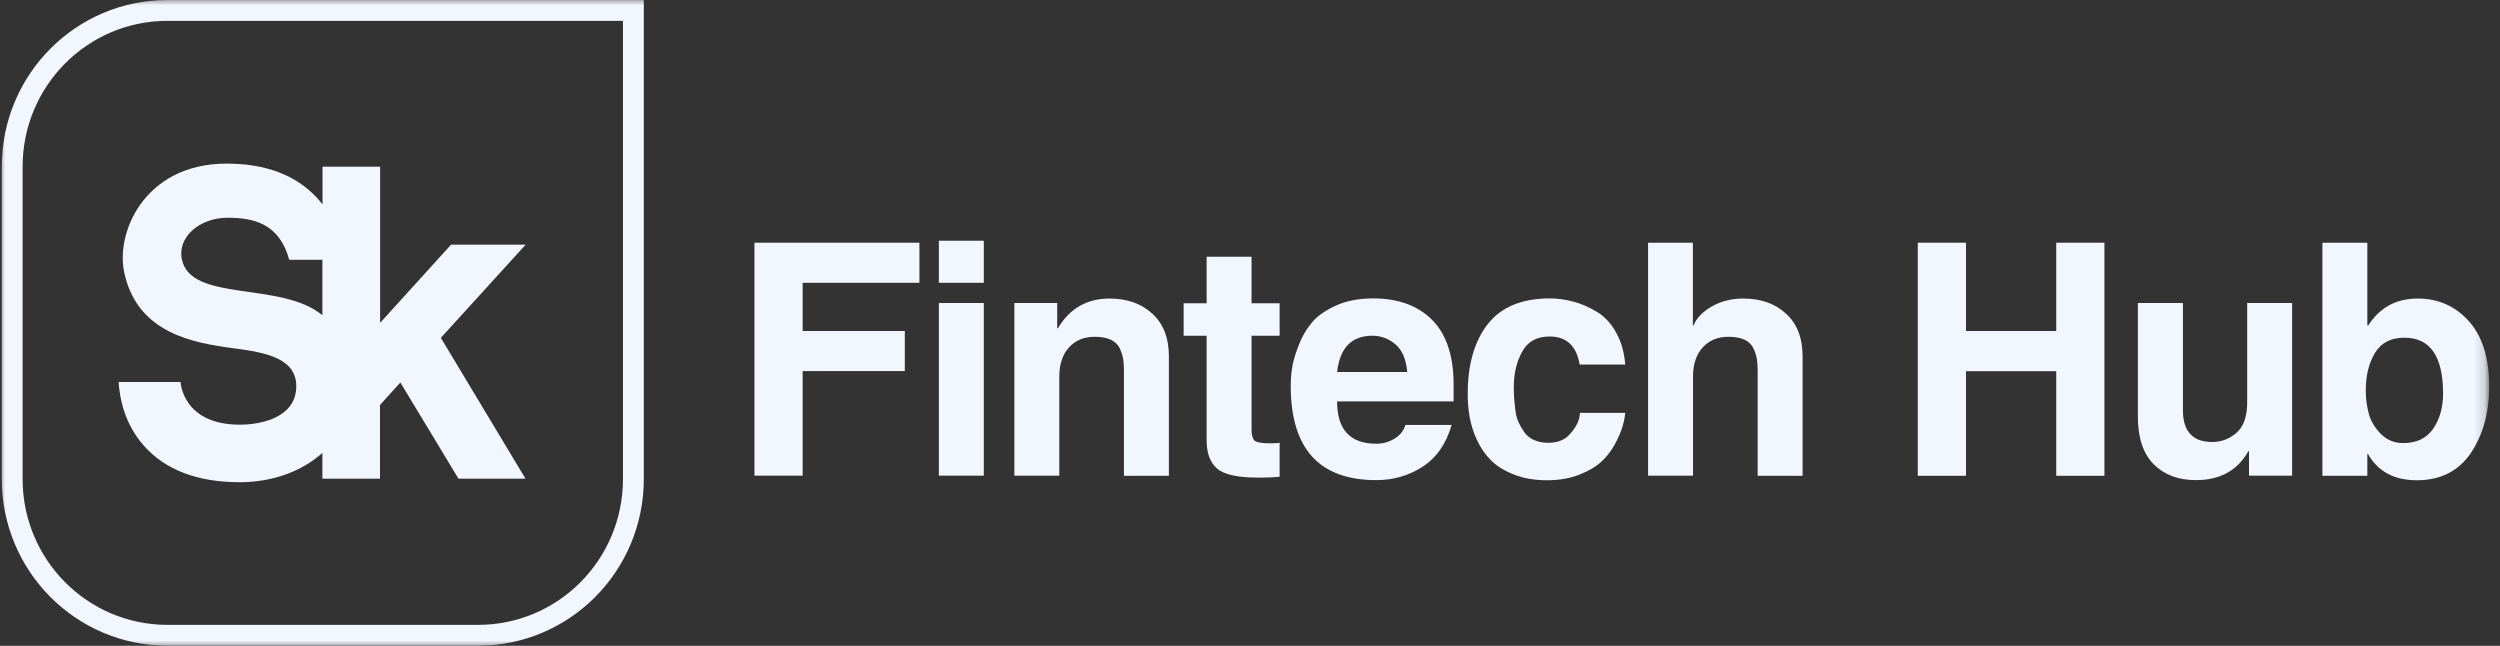 <svg width="240" height="62" viewBox="0 0 240 62" fill="none" xmlns="http://www.w3.org/2000/svg">
<rect x="0" y="0" width="240" height="62" fill="#333333" stroke="none"/>
<mask id="mask0_2014_467" style="mask-type:luminance" maskUnits="userSpaceOnUse" x="0" y="-1" width="239" height="64">
<path d="M238.829 -0.2H0V62.2H238.829V-0.2Z" fill="white"/>
</mask>
<g mask="url(#mask0_2014_467)">
<path d="M16.079 1C7.841 1 1.171 7.71 1.171 15.997V45.99C1.171 54.277 7.841 60.987 16.079 60.987H45.896C54.133 60.987 60.804 54.277 60.804 45.99V1H16.079Z" stroke="#F2F6FF" stroke-width="2"/>
<path d="M50.46 23.489H43.3L36.492 30.994V15.997H30.962V19.629C30.787 19.39 30.586 19.163 30.373 18.936C28.367 16.791 25.47 15.707 21.759 15.707C17.483 15.707 15.038 17.637 13.759 19.251C12.155 21.256 11.44 23.993 11.941 26.226C13.22 32.003 18.549 32.923 22.474 33.441C25.571 33.844 28.517 34.412 28.442 37.187C28.354 40.062 25.132 40.769 23.025 40.769C17.508 40.769 17.333 36.669 17.333 36.669H11.39C11.477 38.208 11.941 40.68 13.822 42.8C15.878 45.12 18.976 46.293 23.013 46.293C26.11 46.293 28.931 45.284 30.95 43.48V45.953H36.479V38.877L38.435 36.72L44.015 45.953H50.447L42.322 32.432L50.46 23.489ZM17.471 24.952C16.982 22.808 19.113 20.903 21.859 20.903C24.342 20.903 26.825 21.458 27.765 24.939H30.95V30.262C26.988 26.983 18.399 29.039 17.471 24.952Z" fill="#F2F6FF"/>
<path d="M72.428 23.3H88.264V27.147H77.055V31.776H86.86V35.623H77.055V45.663H72.428V23.3Z" fill="#F2F6FF"/>
<path d="M94.445 23.111V27.147H90.132V23.111H94.445ZM94.445 29.089V45.663H90.132V29.089H94.445Z" fill="#F2F6FF"/>
<path d="M97.353 29.089H101.491V31.523H101.554C102.682 29.619 104.325 28.66 106.519 28.66C108.199 28.66 109.566 29.14 110.619 30.111C111.685 31.082 112.212 32.444 112.212 34.21V45.675H107.898V35.597C107.898 35.181 107.873 34.841 107.836 34.551C107.798 34.26 107.698 33.92 107.535 33.529C107.372 33.138 107.083 32.835 106.682 32.633C106.268 32.432 105.742 32.331 105.09 32.331C104.087 32.331 103.272 32.659 102.645 33.327C102.018 33.996 101.692 34.942 101.692 36.178V45.663H97.379V29.089H97.353Z" fill="#F2F6FF"/>
<path d="M115.836 24.649H120.149V29.114H122.844V32.23H120.149V41.236C120.149 41.765 120.249 42.118 120.437 42.295C120.626 42.472 121.14 42.56 121.954 42.56C122.418 42.56 122.719 42.535 122.844 42.497V45.764C122.293 45.827 121.616 45.852 120.826 45.852C118.82 45.852 117.491 45.562 116.826 44.969C116.162 44.389 115.836 43.481 115.836 42.27V32.23H113.629V29.114H115.836V24.649Z" fill="#F2F6FF"/>
<path d="M134.919 40.794H139.358C138.831 42.623 137.89 43.96 136.548 44.818C135.208 45.675 133.74 46.091 132.123 46.091C126.644 46.091 123.91 43.077 123.91 37.035C123.91 36.505 123.948 35.95 124.035 35.37C124.11 34.79 124.312 34.084 124.637 33.239C124.951 32.394 125.377 31.649 125.904 31.006C126.431 30.363 127.208 29.808 128.236 29.341C129.251 28.875 130.455 28.648 131.822 28.648C134.229 28.648 136.122 29.341 137.489 30.716C138.856 32.091 139.545 34.16 139.545 36.909V38.536H128.361C128.361 41.248 129.615 42.598 132.136 42.598C132.762 42.598 133.351 42.434 133.878 42.106C134.405 41.79 134.756 41.349 134.919 40.794ZM128.361 35.711H135.094C134.993 34.5 134.618 33.617 133.966 33.062C133.313 32.507 132.574 32.23 131.759 32.23C129.753 32.23 128.625 33.39 128.361 35.711Z" fill="#F2F6FF"/>
<path d="M151.671 39.634H156.022C155.984 40.05 155.896 40.491 155.758 40.958C155.62 41.425 155.382 41.98 155.044 42.623C154.693 43.266 154.267 43.821 153.74 44.313C153.213 44.805 152.499 45.221 151.595 45.574C150.692 45.928 149.664 46.104 148.511 46.104C147.332 46.104 146.279 45.928 145.352 45.562C144.423 45.196 143.696 44.755 143.145 44.2C142.593 43.657 142.141 43.001 141.79 42.244C141.439 41.488 141.214 40.756 141.088 40.037C140.962 39.318 140.9 38.599 140.9 37.83C140.9 34.992 141.54 32.76 142.831 31.107C144.122 29.467 146.103 28.648 148.775 28.648C149.515 28.648 150.242 28.748 150.982 28.938C151.721 29.127 152.46 29.442 153.213 29.884C153.966 30.313 154.605 30.968 155.106 31.851C155.62 32.734 155.921 33.781 156.022 34.992H151.645C151.344 33.201 150.38 32.305 148.762 32.305C147.533 32.305 146.656 32.785 146.129 33.756C145.602 34.727 145.326 35.837 145.326 37.111C145.326 37.527 145.339 37.868 145.352 38.145C145.376 38.423 145.402 38.801 145.464 39.28C145.514 39.76 145.615 40.163 145.765 40.504C145.916 40.832 146.103 41.16 146.329 41.488C146.555 41.816 146.869 42.068 147.269 42.244C147.671 42.421 148.134 42.509 148.661 42.509C149.627 42.509 150.354 42.169 150.868 41.488C151.419 40.832 151.671 40.201 151.671 39.634Z" fill="#F2F6FF"/>
<path d="M162.517 23.3V31.246H162.579C162.868 30.527 163.457 29.922 164.335 29.417C165.225 28.912 166.228 28.66 167.357 28.66C169.037 28.66 170.403 29.14 171.457 30.111C172.522 31.082 173.049 32.444 173.049 34.21V45.675H168.736V35.597C168.736 35.181 168.71 34.841 168.673 34.55C168.635 34.26 168.536 33.92 168.372 33.529C168.209 33.138 167.921 32.835 167.52 32.633C167.106 32.432 166.58 32.331 165.927 32.331C164.924 32.331 164.109 32.659 163.482 33.327C162.855 33.995 162.529 34.941 162.529 36.178V45.663H158.216V23.3H162.517Z" fill="#F2F6FF"/>
<path d="M188.734 23.3V31.776H197.399V23.3H202.025V45.675H197.399V35.635H188.734V45.675H184.107V23.3H188.734Z" fill="#F2F6FF"/>
<path d="M205.247 29.089H209.56V39.381C209.56 41.412 210.501 42.434 212.382 42.434C213.26 42.434 214.037 42.131 214.714 41.538C215.391 40.945 215.73 39.974 215.73 38.637V29.089H220.043V45.663H215.905V43.317H215.842C214.801 45.171 213.121 46.091 210.814 46.091C209.122 46.091 207.768 45.587 206.751 44.565C205.736 43.544 205.235 42.017 205.235 39.987V29.089H205.247Z" fill="#F2F6FF"/>
<path d="M227.264 23.3V31.246H227.352C228.455 29.518 230.035 28.66 232.104 28.66C234.06 28.66 235.703 29.379 237.007 30.83C238.31 32.28 238.962 34.374 238.962 37.098C238.962 39.608 238.373 41.727 237.207 43.48C236.028 45.221 234.298 46.104 232.016 46.104C229.835 46.104 228.267 45.259 227.327 43.581H227.264V45.675H222.951V23.3H227.264ZM230.826 32.419C229.533 32.419 228.593 32.898 228.004 33.869C227.414 34.841 227.113 36.051 227.113 37.502C227.113 38.259 227.214 38.99 227.402 39.709C227.59 40.416 227.978 41.059 228.555 41.652C229.133 42.232 229.847 42.535 230.699 42.535C231.992 42.535 232.945 42.08 233.584 41.16C234.21 40.252 234.537 39.116 234.537 37.754C234.524 34.197 233.295 32.419 230.826 32.419Z" fill="#F2F6FF"/>
</g>
</svg>
